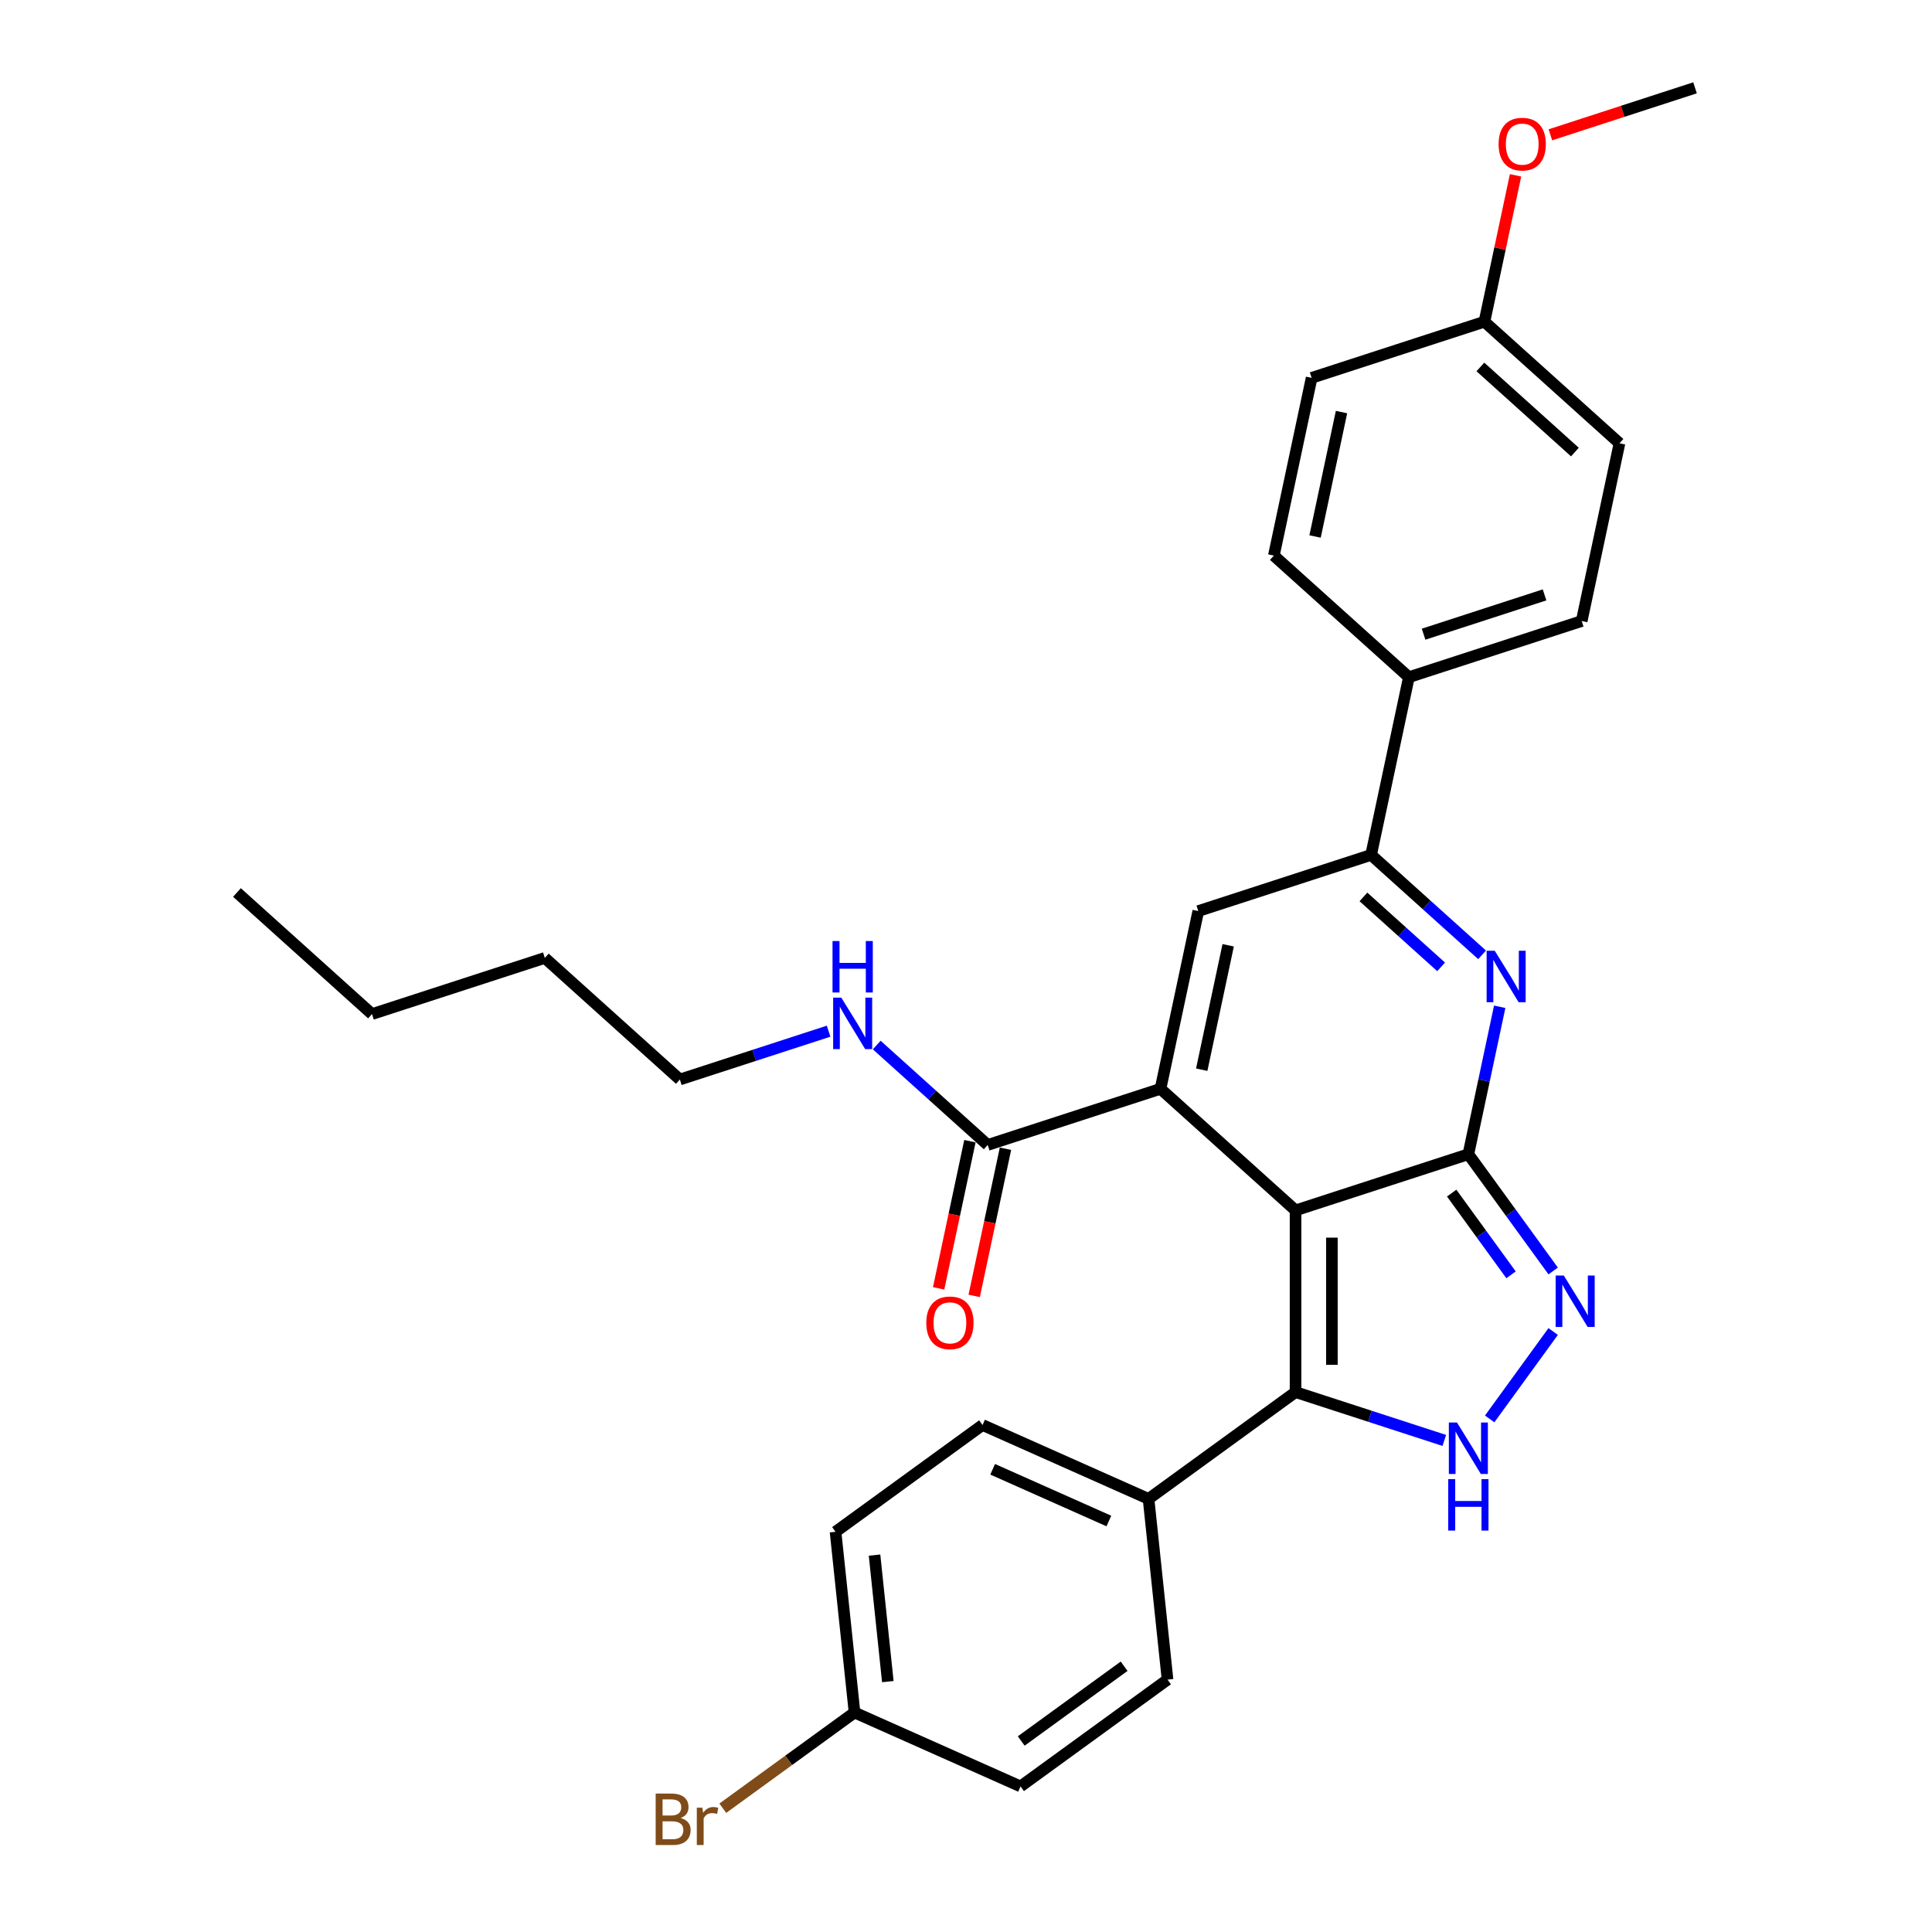 <?xml version='1.0' encoding='iso-8859-1'?>
<svg version='1.1' baseProfile='full'
              xmlns='http://www.w3.org/2000/svg'
                      xmlns:rdkit='http://www.rdkit.org/xml'
                      xmlns:xlink='http://www.w3.org/1999/xlink'
                  xml:space='preserve'
width='1000px' height='1000px' viewBox='0 0 1000 1000'>
<!-- END OF HEADER -->
<rect style='opacity:1.0;fill:#FFFFFF;stroke:none' width='1000' height='1000' x='0' y='0'> </rect>
<path class='bond-0' d='M 670.573,626.495 L 760.021,597.432' style='fill:none;fill-rule:evenodd;stroke:#000000;stroke-width:6px;stroke-linecap:butt;stroke-linejoin:miter;stroke-opacity:1' />
<path class='bond-1' d='M 670.573,626.495 L 600.679,563.563' style='fill:none;fill-rule:evenodd;stroke:#000000;stroke-width:6px;stroke-linecap:butt;stroke-linejoin:miter;stroke-opacity:1' />
<path class='bond-3' d='M 670.573,626.495 L 670.573,720.547' style='fill:none;fill-rule:evenodd;stroke:#000000;stroke-width:6px;stroke-linecap:butt;stroke-linejoin:miter;stroke-opacity:1' />
<path class='bond-3' d='M 689.383,640.603 L 689.383,706.439' style='fill:none;fill-rule:evenodd;stroke:#000000;stroke-width:6px;stroke-linecap:butt;stroke-linejoin:miter;stroke-opacity:1' />
<path class='bond-2' d='M 760.021,597.432 L 768.133,559.268' style='fill:none;fill-rule:evenodd;stroke:#000000;stroke-width:6px;stroke-linecap:butt;stroke-linejoin:miter;stroke-opacity:1' />
<path class='bond-2' d='M 768.133,559.268 L 776.245,521.105' style='fill:none;fill-rule:evenodd;stroke:#0000FF;stroke-width:6px;stroke-linecap:butt;stroke-linejoin:miter;stroke-opacity:1' />
<path class='bond-4' d='M 760.021,597.432 L 781.97,627.642' style='fill:none;fill-rule:evenodd;stroke:#000000;stroke-width:6px;stroke-linecap:butt;stroke-linejoin:miter;stroke-opacity:1' />
<path class='bond-4' d='M 781.97,627.642 L 803.919,657.852' style='fill:none;fill-rule:evenodd;stroke:#0000FF;stroke-width:6px;stroke-linecap:butt;stroke-linejoin:miter;stroke-opacity:1' />
<path class='bond-4' d='M 751.388,617.551 L 766.752,638.699' style='fill:none;fill-rule:evenodd;stroke:#000000;stroke-width:6px;stroke-linecap:butt;stroke-linejoin:miter;stroke-opacity:1' />
<path class='bond-4' d='M 766.752,638.699 L 782.116,659.846' style='fill:none;fill-rule:evenodd;stroke:#0000FF;stroke-width:6px;stroke-linecap:butt;stroke-linejoin:miter;stroke-opacity:1' />
<path class='bond-6' d='M 600.679,563.563 L 620.233,471.567' style='fill:none;fill-rule:evenodd;stroke:#000000;stroke-width:6px;stroke-linecap:butt;stroke-linejoin:miter;stroke-opacity:1' />
<path class='bond-6' d='M 622.011,553.674 L 635.699,489.277' style='fill:none;fill-rule:evenodd;stroke:#000000;stroke-width:6px;stroke-linecap:butt;stroke-linejoin:miter;stroke-opacity:1' />
<path class='bond-8' d='M 600.679,563.563 L 511.231,592.626' style='fill:none;fill-rule:evenodd;stroke:#000000;stroke-width:6px;stroke-linecap:butt;stroke-linejoin:miter;stroke-opacity:1' />
<path class='bond-31' d='M 767.123,494.224 L 738.402,468.363' style='fill:none;fill-rule:evenodd;stroke:#0000FF;stroke-width:6px;stroke-linecap:butt;stroke-linejoin:miter;stroke-opacity:1' />
<path class='bond-31' d='M 738.402,468.363 L 709.682,442.503' style='fill:none;fill-rule:evenodd;stroke:#000000;stroke-width:6px;stroke-linecap:butt;stroke-linejoin:miter;stroke-opacity:1' />
<path class='bond-31' d='M 745.92,500.444 L 725.816,482.342' style='fill:none;fill-rule:evenodd;stroke:#0000FF;stroke-width:6px;stroke-linecap:butt;stroke-linejoin:miter;stroke-opacity:1' />
<path class='bond-31' d='M 725.816,482.342 L 705.711,464.24' style='fill:none;fill-rule:evenodd;stroke:#000000;stroke-width:6px;stroke-linecap:butt;stroke-linejoin:miter;stroke-opacity:1' />
<path class='bond-5' d='M 670.573,720.547 L 709.071,733.056' style='fill:none;fill-rule:evenodd;stroke:#000000;stroke-width:6px;stroke-linecap:butt;stroke-linejoin:miter;stroke-opacity:1' />
<path class='bond-5' d='M 709.071,733.056 L 747.569,745.564' style='fill:none;fill-rule:evenodd;stroke:#0000FF;stroke-width:6px;stroke-linecap:butt;stroke-linejoin:miter;stroke-opacity:1' />
<path class='bond-9' d='M 670.573,720.547 L 594.484,775.829' style='fill:none;fill-rule:evenodd;stroke:#000000;stroke-width:6px;stroke-linecap:butt;stroke-linejoin:miter;stroke-opacity:1' />
<path class='bond-30' d='M 803.919,689.19 L 771.053,734.426' style='fill:none;fill-rule:evenodd;stroke:#0000FF;stroke-width:6px;stroke-linecap:butt;stroke-linejoin:miter;stroke-opacity:1' />
<path class='bond-7' d='M 620.233,471.567 L 709.682,442.503' style='fill:none;fill-rule:evenodd;stroke:#000000;stroke-width:6px;stroke-linecap:butt;stroke-linejoin:miter;stroke-opacity:1' />
<path class='bond-10' d='M 709.682,442.503 L 729.236,350.507' style='fill:none;fill-rule:evenodd;stroke:#000000;stroke-width:6px;stroke-linecap:butt;stroke-linejoin:miter;stroke-opacity:1' />
<path class='bond-11' d='M 502.031,590.671 L 493.935,628.759' style='fill:none;fill-rule:evenodd;stroke:#000000;stroke-width:6px;stroke-linecap:butt;stroke-linejoin:miter;stroke-opacity:1' />
<path class='bond-11' d='M 493.935,628.759 L 485.839,666.848' style='fill:none;fill-rule:evenodd;stroke:#FF0000;stroke-width:6px;stroke-linecap:butt;stroke-linejoin:miter;stroke-opacity:1' />
<path class='bond-11' d='M 520.43,594.582 L 512.334,632.67' style='fill:none;fill-rule:evenodd;stroke:#000000;stroke-width:6px;stroke-linecap:butt;stroke-linejoin:miter;stroke-opacity:1' />
<path class='bond-11' d='M 512.334,632.67 L 504.238,670.758' style='fill:none;fill-rule:evenodd;stroke:#FF0000;stroke-width:6px;stroke-linecap:butt;stroke-linejoin:miter;stroke-opacity:1' />
<path class='bond-12' d='M 511.231,592.626 L 482.51,566.766' style='fill:none;fill-rule:evenodd;stroke:#000000;stroke-width:6px;stroke-linecap:butt;stroke-linejoin:miter;stroke-opacity:1' />
<path class='bond-12' d='M 482.51,566.766 L 453.789,540.906' style='fill:none;fill-rule:evenodd;stroke:#0000FF;stroke-width:6px;stroke-linecap:butt;stroke-linejoin:miter;stroke-opacity:1' />
<path class='bond-13' d='M 594.484,775.829 L 508.563,737.575' style='fill:none;fill-rule:evenodd;stroke:#000000;stroke-width:6px;stroke-linecap:butt;stroke-linejoin:miter;stroke-opacity:1' />
<path class='bond-13' d='M 573.945,787.275 L 513.8,760.497' style='fill:none;fill-rule:evenodd;stroke:#000000;stroke-width:6px;stroke-linecap:butt;stroke-linejoin:miter;stroke-opacity:1' />
<path class='bond-14' d='M 594.484,775.829 L 604.315,869.365' style='fill:none;fill-rule:evenodd;stroke:#000000;stroke-width:6px;stroke-linecap:butt;stroke-linejoin:miter;stroke-opacity:1' />
<path class='bond-15' d='M 729.236,350.507 L 818.684,321.443' style='fill:none;fill-rule:evenodd;stroke:#000000;stroke-width:6px;stroke-linecap:butt;stroke-linejoin:miter;stroke-opacity:1' />
<path class='bond-15' d='M 736.841,328.258 L 799.454,307.913' style='fill:none;fill-rule:evenodd;stroke:#000000;stroke-width:6px;stroke-linecap:butt;stroke-linejoin:miter;stroke-opacity:1' />
<path class='bond-16' d='M 729.236,350.507 L 659.342,287.574' style='fill:none;fill-rule:evenodd;stroke:#000000;stroke-width:6px;stroke-linecap:butt;stroke-linejoin:miter;stroke-opacity:1' />
<path class='bond-25' d='M 428.884,533.74 L 390.386,546.248' style='fill:none;fill-rule:evenodd;stroke:#0000FF;stroke-width:6px;stroke-linecap:butt;stroke-linejoin:miter;stroke-opacity:1' />
<path class='bond-25' d='M 390.386,546.248 L 351.889,558.757' style='fill:none;fill-rule:evenodd;stroke:#000000;stroke-width:6px;stroke-linecap:butt;stroke-linejoin:miter;stroke-opacity:1' />
<path class='bond-20' d='M 508.563,737.575 L 432.474,792.857' style='fill:none;fill-rule:evenodd;stroke:#000000;stroke-width:6px;stroke-linecap:butt;stroke-linejoin:miter;stroke-opacity:1' />
<path class='bond-19' d='M 604.315,869.365 L 528.225,924.647' style='fill:none;fill-rule:evenodd;stroke:#000000;stroke-width:6px;stroke-linecap:butt;stroke-linejoin:miter;stroke-opacity:1' />
<path class='bond-19' d='M 581.845,862.44 L 528.582,901.137' style='fill:none;fill-rule:evenodd;stroke:#000000;stroke-width:6px;stroke-linecap:butt;stroke-linejoin:miter;stroke-opacity:1' />
<path class='bond-21' d='M 818.684,321.443 L 838.239,229.447' style='fill:none;fill-rule:evenodd;stroke:#000000;stroke-width:6px;stroke-linecap:butt;stroke-linejoin:miter;stroke-opacity:1' />
<path class='bond-22' d='M 659.342,287.574 L 678.897,195.578' style='fill:none;fill-rule:evenodd;stroke:#000000;stroke-width:6px;stroke-linecap:butt;stroke-linejoin:miter;stroke-opacity:1' />
<path class='bond-22' d='M 680.675,277.685 L 694.363,213.288' style='fill:none;fill-rule:evenodd;stroke:#000000;stroke-width:6px;stroke-linecap:butt;stroke-linejoin:miter;stroke-opacity:1' />
<path class='bond-17' d='M 442.305,886.393 L 528.225,924.647' style='fill:none;fill-rule:evenodd;stroke:#000000;stroke-width:6px;stroke-linecap:butt;stroke-linejoin:miter;stroke-opacity:1' />
<path class='bond-23' d='M 442.305,886.393 L 408.211,911.164' style='fill:none;fill-rule:evenodd;stroke:#000000;stroke-width:6px;stroke-linecap:butt;stroke-linejoin:miter;stroke-opacity:1' />
<path class='bond-23' d='M 408.211,911.164 L 374.116,935.935' style='fill:none;fill-rule:evenodd;stroke:#7F4C19;stroke-width:6px;stroke-linecap:butt;stroke-linejoin:miter;stroke-opacity:1' />
<path class='bond-32' d='M 442.305,886.393 L 432.474,792.857' style='fill:none;fill-rule:evenodd;stroke:#000000;stroke-width:6px;stroke-linecap:butt;stroke-linejoin:miter;stroke-opacity:1' />
<path class='bond-32' d='M 459.538,870.397 L 452.656,804.921' style='fill:none;fill-rule:evenodd;stroke:#000000;stroke-width:6px;stroke-linecap:butt;stroke-linejoin:miter;stroke-opacity:1' />
<path class='bond-18' d='M 768.345,166.514 L 678.897,195.578' style='fill:none;fill-rule:evenodd;stroke:#000000;stroke-width:6px;stroke-linecap:butt;stroke-linejoin:miter;stroke-opacity:1' />
<path class='bond-24' d='M 768.345,166.514 L 776.397,128.633' style='fill:none;fill-rule:evenodd;stroke:#000000;stroke-width:6px;stroke-linecap:butt;stroke-linejoin:miter;stroke-opacity:1' />
<path class='bond-24' d='M 776.397,128.633 L 784.449,90.751' style='fill:none;fill-rule:evenodd;stroke:#FF0000;stroke-width:6px;stroke-linecap:butt;stroke-linejoin:miter;stroke-opacity:1' />
<path class='bond-33' d='M 768.345,166.514 L 838.239,229.447' style='fill:none;fill-rule:evenodd;stroke:#000000;stroke-width:6px;stroke-linecap:butt;stroke-linejoin:miter;stroke-opacity:1' />
<path class='bond-33' d='M 766.242,189.933 L 815.168,233.986' style='fill:none;fill-rule:evenodd;stroke:#000000;stroke-width:6px;stroke-linecap:butt;stroke-linejoin:miter;stroke-opacity:1' />
<path class='bond-26' d='M 802.477,69.781 L 839.912,57.618' style='fill:none;fill-rule:evenodd;stroke:#FF0000;stroke-width:6px;stroke-linecap:butt;stroke-linejoin:miter;stroke-opacity:1' />
<path class='bond-26' d='M 839.912,57.618 L 877.348,45.455' style='fill:none;fill-rule:evenodd;stroke:#000000;stroke-width:6px;stroke-linecap:butt;stroke-linejoin:miter;stroke-opacity:1' />
<path class='bond-27' d='M 351.889,558.757 L 281.995,495.824' style='fill:none;fill-rule:evenodd;stroke:#000000;stroke-width:6px;stroke-linecap:butt;stroke-linejoin:miter;stroke-opacity:1' />
<path class='bond-28' d='M 281.995,495.824 L 192.546,524.888' style='fill:none;fill-rule:evenodd;stroke:#000000;stroke-width:6px;stroke-linecap:butt;stroke-linejoin:miter;stroke-opacity:1' />
<path class='bond-29' d='M 192.546,524.888 L 122.652,461.955' style='fill:none;fill-rule:evenodd;stroke:#000000;stroke-width:6px;stroke-linecap:butt;stroke-linejoin:miter;stroke-opacity:1' />
<path  class='atom-3' d='M 773.688 492.118
L 782.416 506.226
Q 783.281 507.618, 784.673 510.138
Q 786.065 512.659, 786.14 512.809
L 786.14 492.118
L 789.677 492.118
L 789.677 518.753
L 786.027 518.753
L 776.66 503.329
Q 775.569 501.523, 774.403 499.454
Q 773.274 497.385, 772.935 496.745
L 772.935 518.753
L 769.474 518.753
L 769.474 492.118
L 773.688 492.118
' fill='#0000FF'/>
<path  class='atom-5' d='M 809.416 660.204
L 818.144 674.311
Q 819.009 675.703, 820.401 678.224
Q 821.793 680.744, 821.868 680.895
L 821.868 660.204
L 825.404 660.204
L 825.404 686.839
L 821.755 686.839
L 812.388 671.414
Q 811.297 669.609, 810.13 667.54
Q 809.002 665.47, 808.663 664.831
L 808.663 686.839
L 805.202 686.839
L 805.202 660.204
L 809.416 660.204
' fill='#0000FF'/>
<path  class='atom-6' d='M 754.133 736.293
L 762.861 750.401
Q 763.727 751.792, 765.119 754.313
Q 766.511 756.834, 766.586 756.984
L 766.586 736.293
L 770.122 736.293
L 770.122 762.928
L 766.473 762.928
L 757.106 747.504
Q 756.015 745.698, 754.848 743.629
Q 753.72 741.56, 753.381 740.92
L 753.381 762.928
L 749.92 762.928
L 749.92 736.293
L 754.133 736.293
' fill='#0000FF'/>
<path  class='atom-6' d='M 749.6 765.592
L 753.212 765.592
L 753.212 776.915
L 766.83 776.915
L 766.83 765.592
L 770.442 765.592
L 770.442 792.227
L 766.83 792.227
L 766.83 779.925
L 753.212 779.925
L 753.212 792.227
L 749.6 792.227
L 749.6 765.592
' fill='#0000FF'/>
<path  class='atom-12' d='M 479.45 684.698
Q 479.45 678.302, 482.61 674.728
Q 485.77 671.154, 491.676 671.154
Q 497.583 671.154, 500.743 674.728
Q 503.903 678.302, 503.903 684.698
Q 503.903 691.168, 500.705 694.855
Q 497.507 698.504, 491.676 698.504
Q 485.807 698.504, 482.61 694.855
Q 479.45 691.206, 479.45 684.698
M 491.676 695.495
Q 495.739 695.495, 497.921 692.786
Q 500.141 690.04, 500.141 684.698
Q 500.141 679.468, 497.921 676.835
Q 495.739 674.164, 491.676 674.164
Q 487.613 674.164, 485.394 676.797
Q 483.212 679.431, 483.212 684.698
Q 483.212 690.077, 485.394 692.786
Q 487.613 695.495, 491.676 695.495
' fill='#FF0000'/>
<path  class='atom-13' d='M 435.449 516.376
L 444.177 530.484
Q 445.042 531.876, 446.434 534.396
Q 447.826 536.917, 447.902 537.067
L 447.902 516.376
L 451.438 516.376
L 451.438 543.011
L 447.789 543.011
L 438.421 527.587
Q 437.33 525.781, 436.164 523.712
Q 435.035 521.643, 434.697 521.003
L 434.697 543.011
L 431.236 543.011
L 431.236 516.376
L 435.449 516.376
' fill='#0000FF'/>
<path  class='atom-13' d='M 430.916 487.077
L 434.527 487.077
L 434.527 498.401
L 448.146 498.401
L 448.146 487.077
L 451.758 487.077
L 451.758 513.712
L 448.146 513.712
L 448.146 501.41
L 434.527 501.41
L 434.527 513.712
L 430.916 513.712
L 430.916 487.077
' fill='#0000FF'/>
<path  class='atom-24' d='M 352.315 940.998
Q 354.873 941.713, 356.152 943.293
Q 357.469 944.835, 357.469 947.13
Q 357.469 950.817, 355.099 952.924
Q 352.766 954.993, 348.327 954.993
L 339.374 954.993
L 339.374 928.358
L 347.236 928.358
Q 351.788 928.358, 354.083 930.201
Q 356.378 932.044, 356.378 935.43
Q 356.378 939.456, 352.315 940.998
M 342.947 931.367
L 342.947 939.719
L 347.236 939.719
Q 349.87 939.719, 351.224 938.666
Q 352.616 937.575, 352.616 935.43
Q 352.616 931.367, 347.236 931.367
L 342.947 931.367
M 348.327 951.983
Q 350.923 951.983, 352.315 950.742
Q 353.707 949.5, 353.707 947.13
Q 353.707 944.948, 352.165 943.857
Q 350.66 942.729, 347.763 942.729
L 342.947 942.729
L 342.947 951.983
L 348.327 951.983
' fill='#7F4C19'/>
<path  class='atom-24' d='M 363.526 935.656
L 363.94 938.327
Q 365.971 935.317, 369.282 935.317
Q 370.335 935.317, 371.765 935.694
L 371.201 938.854
Q 369.583 938.478, 368.68 938.478
Q 367.1 938.478, 366.047 939.117
Q 365.031 939.719, 364.203 941.186
L 364.203 954.993
L 360.667 954.993
L 360.667 935.656
L 363.526 935.656
' fill='#7F4C19'/>
<path  class='atom-25' d='M 775.673 74.593
Q 775.673 68.198, 778.833 64.624
Q 781.993 61.05, 787.899 61.05
Q 793.806 61.05, 796.966 64.624
Q 800.126 68.198, 800.126 74.593
Q 800.126 81.064, 796.928 84.751
Q 793.73 88.4, 787.899 88.4
Q 782.03 88.4, 778.833 84.751
Q 775.673 81.102, 775.673 74.593
M 787.899 85.39
Q 791.962 85.39, 794.144 82.682
Q 796.364 79.935, 796.364 74.593
Q 796.364 69.364, 794.144 66.731
Q 791.962 64.059, 787.899 64.059
Q 783.836 64.059, 781.617 66.693
Q 779.435 69.326, 779.435 74.593
Q 779.435 79.973, 781.617 82.682
Q 783.836 85.39, 787.899 85.39
' fill='#FF0000'/>
</svg>
